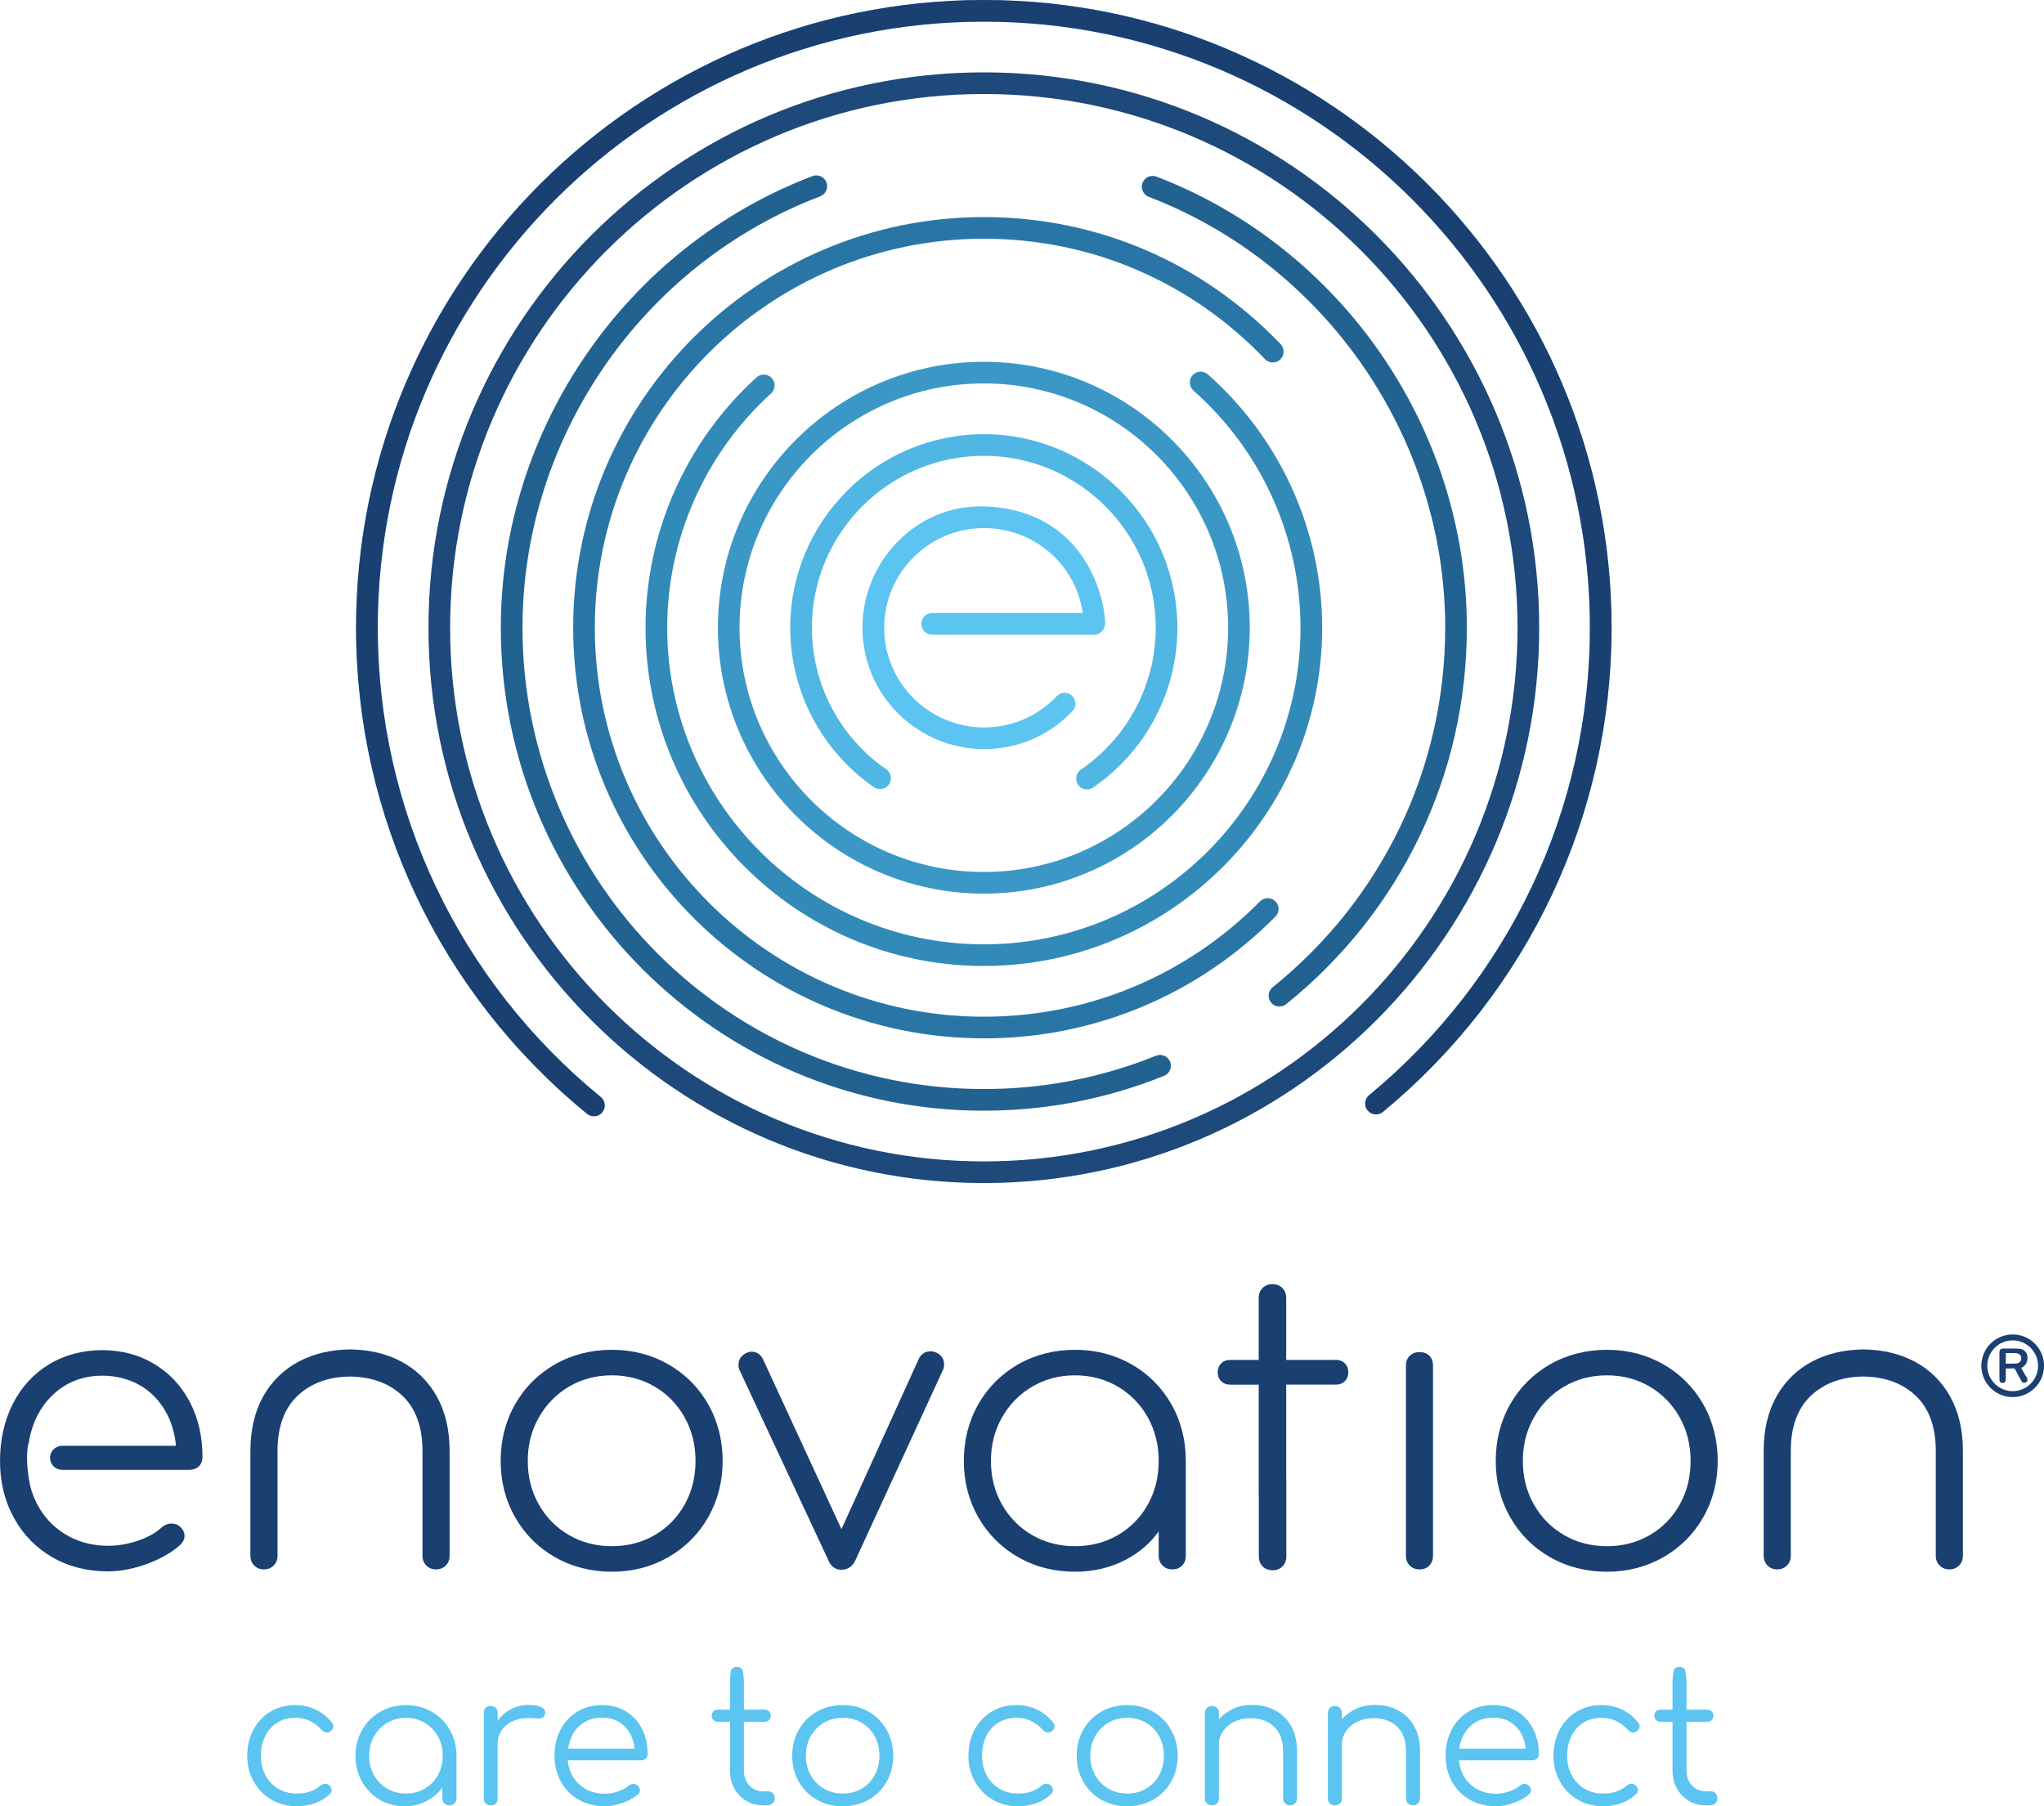 <?xml version="1.0" encoding="UTF-8"?> <svg xmlns="http://www.w3.org/2000/svg" id="Layer_1" data-name="Layer 1" viewBox="0 0 952.78 842"><defs><style> .cls-1 { fill: #50b6e3; } .cls-1, .cls-2, .cls-3, .cls-4, .cls-5, .cls-6, .cls-7, .cls-8 { stroke-width: 0px; } .cls-2 { fill: #3b98c6; } .cls-3 { fill: #2976a6; } .cls-4 { fill: #1d497b; } .cls-5 { fill: #328ab8; } .cls-6 { fill: #216291; } .cls-7 { fill: #5bc4f1; } .cls-8 { fill: #1a3f71; } </style></defs><path class="cls-2" d="m458.6,416.57c-68.35,0-123.96-55.61-123.96-123.96s55.61-123.96,123.96-123.96,123.96,55.61,123.96,123.96-55.61,123.96-123.96,123.96Zm0-237.83c-62.79,0-113.87,51.08-113.87,113.87s51.08,113.87,113.87,113.87,113.87-51.08,113.87-113.87-51.08-113.87-113.87-113.87Z"></path><g><path class="cls-8" d="m88.46,653.51c-3.94-7.52-9.53-13.48-16.61-17.72-7.08-4.25-15.22-6.41-24.2-6.41s-17.54,2.22-24.75,6.59c-7.21,4.37-12.89,10.56-16.88,18.37-3.99,7.8-6.01,16.78-6.01,26.69s2.18,18.74,6.48,26.54c4.3,7.81,10.32,13.98,17.89,18.35,7.56,4.37,16.31,6.58,26.01,6.58,5.78,0,11.91-1.18,18.23-3.51,6.31-2.33,11.52-5.33,15.51-8.94,1.25-1.25,1.89-2.62,1.89-4.07,0-1.71-.78-3.23-2.3-4.47-1.01-.86-2.3-1.3-3.83-1.3s-3,.55-4.42,1.69c-2.69,2.58-6.41,4.69-11.06,6.27-4.69,1.6-9.4,2.41-14.01,2.41-6.86,0-13.15-1.55-18.7-4.63-5.54-3.06-10.03-7.4-13.33-12.89-1.98-3.29-3.46-6.92-4.38-10.81l-.02-.08c-.42-2.11-.75-4.2-.98-6.21v-.02c-1-8.67.26-12.89.26-12.92l.09-.15.03-.17c1.46-9.08,5.15-16.54,10.96-22.2,6.3-6.11,14.15-9.22,23.34-9.22s17.55,3.11,23.79,9.22c6.06,5.95,9.62,13.84,10.58,23.47H28.93c-3.09,0-5.6,2.51-5.6,5.6s2.38,5.49,5.46,5.59h59.45c1.79,0,3.27-.54,4.41-1.6,1.15-1.07,1.73-2.54,1.73-4.36,0-9.56-1.99-18.21-5.92-25.7"></path><path class="cls-8" d="m436.5,630.56c-.85-.42-1.77-.64-2.75-.64-2.5,0-4.41,1.24-5.51,3.6l-36,79.3-36.54-79.13c-1.11-2.34-2.95-3.59-5.33-3.59-.85,0-1.72.22-2.54.63-2.35,1.11-3.59,3.01-3.59,5.51,0,1.01.15,1.79.45,2.37l41.48,88.79c.54,1.36,1.34,2.43,2.38,3.19,1.06.77,2.24,1.17,3.51,1.17,3.02,0,5.24-1.45,6.61-4.31l40.95-89c.3-.61.46-1.41.46-2.38,0-2.54-1.21-4.39-3.57-5.5"></path><path class="cls-8" d="m622.72,633.93h-23.17v-28.82c0-1.92-.6-3.5-1.8-4.7-1.2-1.2-2.78-1.8-4.7-1.8-1.81,0-3.33.61-4.52,1.8-1.19,1.19-1.8,2.77-1.8,4.7v28.82h-13.34c-1.69,0-3.08.54-4.16,1.61-1.07,1.08-1.61,2.47-1.61,4.16s.54,3.09,1.61,4.15c1.08,1.07,2.47,1.62,4.16,1.62h13.34v51.15h.05v28.87c0,1.93.61,3.5,1.8,4.7,1.2,1.19,2.78,1.8,4.7,1.8,1.81,0,3.33-.61,4.52-1.8,1.19-1.19,1.8-2.77,1.8-4.7v-35.51l-.05-.86v-43.66h23.17c1.69,0,3.09-.55,4.16-1.62,1.07-1.07,1.62-2.47,1.62-4.15s-.54-3.08-1.62-4.16c-1.07-1.07-2.47-1.61-4.16-1.61"></path><path class="cls-8" d="m661.66,630.29c-1.79,0-3.31.57-4.5,1.69-1.21,1.14-1.81,2.69-1.81,4.63v88.66c0,1.81.6,3.33,1.79,4.51,1.18,1.19,2.71,1.8,4.52,1.8,1.94,0,3.49-.61,4.63-1.82,1.12-1.19,1.69-2.71,1.69-4.5v-88.66c0-1.93-.58-3.48-1.71-4.62-1.14-1.13-2.69-1.7-4.61-1.7"></path><path class="cls-8" d="m163.16,640.81v.73s-.08-.73-.08-.73h.08Zm23.68-6.23c-6.74-3.51-14.48-5.37-23-5.52v-.03h-.68s-.68,0-.68,0v.03c-8.52.15-16.25,2.01-23,5.52-7.09,3.7-12.72,9.18-16.73,16.27-4,7.08-6.03,15.64-6.03,25.45v48.98c0,1.8.61,3.32,1.79,4.51,1.2,1.19,2.72,1.8,4.53,1.8s3.34-.61,4.52-1.8c1.19-1.19,1.8-2.71,1.8-4.51v-48.98c0-11.22,3.18-19.89,9.46-25.76,6.19-5.78,14.38-8.76,24.33-8.85,9.96.09,18.14,3.07,24.33,8.85,6.28,5.87,9.46,14.54,9.46,25.76v48.98c0,1.81.61,3.33,1.8,4.51,1.18,1.19,2.71,1.8,4.52,1.8s3.33-.61,4.53-1.8c1.19-1.19,1.79-2.71,1.79-4.51v-48.98c0-9.81-2.03-18.37-6.03-25.45-4.01-7.09-9.64-12.57-16.73-16.27"></path><path class="cls-8" d="m868.55,640.81v.73s-.08-.73-.08-.73h.08Zm40.42,10.04c-4.01-7.09-9.64-12.57-16.74-16.27-6.74-3.51-14.48-5.37-22.99-5.51v-.03h-.69s-.68,0-.68,0v.03c-8.52.15-16.25,2-23,5.51-7.09,3.7-12.72,9.18-16.73,16.27-4,7.08-6.03,15.64-6.03,25.45v48.97c0,1.8.61,3.32,1.8,4.51,1.19,1.19,2.71,1.8,4.53,1.8s3.33-.61,4.51-1.8c1.2-1.19,1.8-2.71,1.8-4.51v-48.97c0-11.22,3.19-19.89,9.47-25.77,6.19-5.78,14.37-8.76,24.33-8.85,9.96.09,18.14,3.07,24.33,8.85,6.28,5.87,9.46,14.54,9.46,25.77v48.97c0,1.81.61,3.33,1.8,4.51,1.19,1.19,2.71,1.8,4.52,1.8s3.33-.61,4.53-1.8c1.19-1.19,1.79-2.71,1.79-4.51v-48.97c0-9.81-2.02-18.37-6.02-25.45"></path><path class="cls-8" d="m319.13,701.36c-3.37,6.03-8.07,10.82-13.97,14.24-5.9,3.43-12.62,5.17-19.96,5.17s-14.05-1.74-19.96-5.17c-5.9-3.42-10.64-8.21-14.06-14.24-3.43-6.03-5.17-12.87-5.17-20.33s1.74-14.3,5.17-20.32c3.43-6.03,8.16-10.85,14.07-14.34,5.91-3.49,12.62-5.25,19.95-5.25s14.05,1.77,19.96,5.25c5.9,3.49,10.61,8.31,13.97,14.33,3.37,6.03,5.08,12.87,5.08,20.33s-1.71,14.3-5.08,20.34m-7.65-65.41c-7.87-4.49-16.7-6.75-26.28-6.75s-18.59,2.27-26.45,6.75c-7.87,4.49-14.13,10.75-18.62,18.61-4.49,7.86-6.75,16.77-6.75,26.45s2.27,18.42,6.75,26.28c4.49,7.86,10.75,14.13,18.62,18.61,7.86,4.48,16.76,6.75,26.45,6.75s18.41-2.27,26.28-6.75c7.86-4.49,14.13-10.75,18.61-18.61,4.49-7.86,6.76-16.71,6.76-26.28s-2.27-18.59-6.76-26.45c-4.49-7.86-10.75-14.13-18.61-18.61"></path><path class="cls-8" d="m535.03,701.36c-3.37,6.03-8.07,10.82-13.97,14.24-5.91,3.43-12.63,5.17-19.96,5.17s-14.05-1.74-19.96-5.17c-5.91-3.42-10.64-8.21-14.06-14.24-3.43-6.02-5.17-12.86-5.17-20.33s1.74-14.3,5.17-20.32c3.42-6.03,8.16-10.85,14.07-14.34,5.91-3.49,12.62-5.25,19.95-5.25s14.05,1.77,19.95,5.25c5.91,3.49,10.61,8.31,13.98,14.33,3.37,6.03,5.08,12.87,5.08,20.33s-1.71,14.31-5.08,20.34m-7.65-65.41c-7.87-4.49-16.7-6.75-26.28-6.75s-18.59,2.27-26.45,6.75c-7.86,4.49-14.13,10.75-18.62,18.61-4.48,7.86-6.75,16.77-6.75,26.45s2.27,18.42,6.75,26.28c4.49,7.86,10.76,14.13,18.62,18.61,7.86,4.48,16.76,6.75,26.45,6.75,8.72,0,16.72-1.9,23.79-5.65,6.21-3.29,11.32-7.7,15.22-13.13v11.38c0,1.81.61,3.33,1.8,4.51,1.18,1.19,2.71,1.8,4.52,1.8,1.94,0,3.5-.61,4.63-1.82,1.12-1.19,1.69-2.7,1.69-4.5v-44.24c0-9.69-2.27-18.59-6.75-26.45-4.49-7.86-10.75-14.13-18.61-18.61"></path><path class="cls-8" d="m782.97,701.36c-3.37,6.03-8.06,10.82-13.97,14.24-5.9,3.43-12.62,5.17-19.96,5.17s-14.05-1.74-19.96-5.17c-5.9-3.42-10.64-8.21-14.06-14.24-3.43-6.03-5.17-12.87-5.17-20.33s1.74-14.3,5.17-20.32c3.42-6.03,8.16-10.85,14.07-14.34,5.9-3.49,12.62-5.25,19.95-5.25s14.04,1.77,19.95,5.25c5.91,3.49,10.61,8.31,13.98,14.33,3.37,6.03,5.08,12.87,5.08,20.33s-1.71,14.31-5.08,20.34m-7.65-65.41c-7.87-4.49-16.7-6.75-26.28-6.75s-18.59,2.27-26.45,6.75c-7.87,4.49-14.13,10.75-18.62,18.61-4.48,7.86-6.75,16.77-6.75,26.45s2.27,18.42,6.75,26.28c4.49,7.86,10.75,14.13,18.62,18.61,7.86,4.48,16.76,6.75,26.45,6.75s18.41-2.27,26.28-6.75c7.86-4.49,14.13-10.75,18.61-18.61,4.49-7.86,6.76-16.71,6.76-26.28s-2.27-18.59-6.76-26.45c-4.49-7.86-10.75-14.13-18.61-18.61"></path></g><path class="cls-7" d="m276.83,520.34c-1.12,0-2.26-.37-3.19-1.14-68.42-55.95-107.66-138.54-107.66-226.59C165.98,131.27,297.25,0,458.6,0s292.61,131.27,292.61,292.61c0,87.52-38.85,169.79-106.58,225.71-2.15,1.77-5.33,1.47-7.11-.68-1.77-2.15-1.47-5.33.68-7.11,65.41-54,102.92-133.43,102.92-217.93,0-155.78-126.74-282.52-282.51-282.52S176.08,136.83,176.08,292.61c0,85.02,37.89,164.76,103.96,218.78,2.16,1.76,2.48,4.94.71,7.1-1,1.22-2.45,1.85-3.91,1.85Z"></path><path class="cls-7" d="m458.71,236.07c-31.24-1-56.69,25.37-56.69,56.56s25.43,56.55,56.69,56.55c15.75,0,30.39-6.29,41.21-17.71,1.92-2.03,1.83-5.22-.2-7.13-2.03-1.92-5.23-1.83-7.15.2-8.89,9.39-20.92,14.55-33.86,14.55-25.68,0-46.57-20.84-46.57-46.46s20.89-46.46,46.57-46.46c23.32,0,42.69,16.89,46.02,39.63h-27.65s-42.57-.02-42.57-.02c-2.79,0-5.06,2.28-5.06,5.07s2.27,5.05,5.06,5.05h75.37c3.61,0,5.27-3.36,5.28-5.08.05-10.49-8.49-53.22-56.45-54.74Z"></path><path class="cls-4" d="m458.6,551.49c-142.75,0-258.88-116.14-258.88-258.88S315.85,33.73,458.6,33.73s258.88,116.13,258.88,258.88-116.13,258.88-258.88,258.88Zm0-507.67c-137.18,0-248.79,111.61-248.79,248.79s111.61,248.79,248.79,248.79,248.78-111.61,248.78-248.79-111.6-248.79-248.78-248.79Z"></path><path class="cls-6" d="m458.6,517.76c-124.15,0-225.15-101-225.15-225.15,0-92.84,58.38-177.44,145.28-210.52,2.6-1,5.52.32,6.51,2.92.99,2.61-.32,5.52-2.92,6.51-83.01,31.6-138.77,112.4-138.77,201.08,0,118.58,96.47,215.06,215.06,215.06,27.73,0,54.73-5.22,80.25-15.53,2.59-1.04,5.53.21,6.57,2.79,1.04,2.59-.21,5.53-2.79,6.57-26.73,10.79-55.01,16.26-84.03,16.26Z"></path><path class="cls-6" d="m596.39,469.19c-1.48,0-2.94-.64-3.93-1.88-1.75-2.17-1.4-5.35.77-7.1,51.12-41.15,80.43-102.23,80.43-167.6,0-88.4-55.53-169.12-138.19-200.86-2.6-1-3.9-3.92-2.9-6.52,1-2.6,3.92-3.9,6.52-2.9,86.53,33.23,144.66,117.74,144.66,210.28,0,68.44-30.69,132.39-84.2,175.46-.93.75-2.05,1.12-3.16,1.12Z"></path><path class="cls-3" d="m458.6,484.03c-105.55,0-191.42-85.87-191.42-191.42s85.87-191.42,191.42-191.42c52.69,0,101.82,21.04,138.34,59.24,1.93,2.02,1.85,5.21-.16,7.13s-5.21,1.86-7.14-.16c-34.59-36.19-81.13-56.12-131.04-56.12-99.99,0-181.33,81.34-181.33,181.33s81.34,181.33,181.33,181.33c48.67,0,94.4-19.1,128.75-53.77,1.96-1.98,5.15-1.99,7.14-.03,1.98,1.96,1.99,5.16.03,7.14-36.27,36.6-84.54,56.76-135.92,56.76Z"></path><path class="cls-5" d="m458.6,450.3c-86.95,0-157.69-70.74-157.69-157.69,0-44.27,18.85-86.8,51.72-116.68,2.06-1.88,5.25-1.73,7.13.34,1.87,2.06,1.72,5.25-.34,7.13-30.77,27.97-48.41,67.78-48.41,109.21,0,81.39,66.21,147.6,147.6,147.6s147.6-66.21,147.6-147.6c0-42.19-18.18-82.48-49.89-110.54-2.09-1.85-2.28-5.04-.43-7.13,1.84-2.09,5.04-2.28,7.12-.44,33.87,29.98,53.3,73.02,53.3,118.1,0,86.95-70.74,157.69-157.69,157.69Z"></path><path class="cls-1" d="m506.68,367.99c-1.61,0-3.19-.77-4.17-2.2-1.57-2.3-.99-5.44,1.31-7.01,21.86-14.97,34.91-39.71,34.91-66.16,0-44.19-35.95-80.14-80.14-80.14s-80.14,35.95-80.14,80.14c0,26.34,12.96,51.02,34.67,66,2.29,1.58,2.87,4.72,1.29,7.02-1.58,2.29-4.73,2.87-7.02,1.29-24.44-16.87-39.03-44.65-39.03-74.31,0-49.75,40.48-90.23,90.23-90.23s90.23,40.48,90.23,90.23c0,29.79-14.69,57.63-39.3,74.49-.87.6-1.87.88-2.85.88Z"></path><path class="cls-8" d="m276.83,520.34c-1.12,0-2.26-.37-3.19-1.14-68.42-55.95-107.66-138.54-107.66-226.59C165.98,131.27,297.25,0,458.6,0s292.61,131.27,292.61,292.61c0,87.52-38.85,169.79-106.58,225.71-2.15,1.77-5.33,1.47-7.11-.68-1.77-2.15-1.47-5.33.68-7.11,65.41-54,102.92-133.43,102.92-217.93,0-155.78-126.74-282.52-282.51-282.52S176.08,136.83,176.08,292.61c0,85.02,37.89,164.76,103.96,218.78,2.16,1.76,2.48,4.94.71,7.1-1,1.22-2.45,1.85-3.91,1.85Z"></path><path class="cls-8" d="m933.49,644.67c-.48,0-.83-.15-1.09-.45-.26-.31-.39-.78-.39-1.4v-12.32c0-.66.14-1.15.43-1.43.14-.14.33-.25.57-.32.25-.07.54-.11.88-.11h5.51c.75,0,1.39.05,1.92.1,1.81.17,3.76,1.26,3.76,4.26,0,3.72-3,4.63-3,4.63l2.65,4.51c.31.62.41,1.09.31,1.44-.13.45-.51.72-.8.86-.24.12-.48.19-.7.19-.16,0-.32-.03-.47-.1-.37-.16-.7-.52-.98-1.07l-3.04-5.57-4.08.04v4.9c0,.65-.14,1.12-.41,1.42-.27.29-.62.43-1.06.43Zm1.5-9.01h3.34c1.2,0,1.99-.09,2.42-.27.45-.19.82-.48,1.08-.87.25-.37.38-.81.38-1.32,0-.51-.13-.95-.38-1.32-.26-.39-.62-.68-1.08-.87-.42-.18-1.22-.27-2.42-.27h-3.34v4.91Z"></path><path class="cls-8" d="m938.18,651.26c-8.05,0-14.61-6.55-14.61-14.6s6.55-14.6,14.61-14.6,14.61,6.55,14.61,14.6-6.55,14.6-14.61,14.6Zm0-26.44c-6.53,0-11.83,5.31-11.83,11.84s5.31,11.84,11.83,11.84,11.83-5.31,11.83-11.84-5.31-11.84-11.83-11.84Z"></path><g><path class="cls-7" d="m154.72,802.96c.45.51.68,1.1.68,1.78,0,.9-.48,1.69-1.45,2.37-.5.34-1.04.51-1.6.51-.85,0-1.67-.43-2.46-1.28-1.69-1.86-3.55-3.25-5.59-4.18-2.03-.94-4.29-1.4-6.77-1.4-3.11,0-5.87.75-8.3,2.25-2.43,1.5-4.31,3.59-5.64,6.31-1.32,2.71-1.99,5.76-1.99,9.15s.7,6.33,2.11,9.01c1.41,2.69,3.39,4.79,5.93,6.31,2.55,1.52,5.45,2.28,8.73,2.28,4.52,0,8.15-1.21,10.91-3.64.74-.62,1.5-.93,2.29-.93.68,0,1.3.23,1.86.67.79.68,1.18,1.44,1.18,2.29,0,.73-.28,1.35-.84,1.86-4.06,3.79-9.2,5.67-15.41,5.67-4.4,0-8.36-1.03-11.86-3.08-3.5-2.06-6.25-4.89-8.25-8.47-2.01-3.58-3.01-7.57-3.01-11.98s.96-8.57,2.88-12.15c1.92-3.59,4.57-6.39,7.96-8.42,3.38-2.03,7.2-3.05,11.43-3.05,7.05,0,12.78,2.71,17.19,8.13"></path><path class="cls-7" d="m197.99,833.79c2.6-1.52,4.64-3.63,6.14-6.31,1.49-2.68,2.23-5.69,2.23-9.02s-.74-6.33-2.23-9.01c-1.5-2.69-3.55-4.8-6.14-6.35-2.6-1.55-5.51-2.33-8.73-2.33s-6.13.78-8.76,2.33c-2.63,1.55-4.69,3.67-6.18,6.35-1.5,2.68-2.25,5.68-2.25,9.01s.74,6.34,2.25,9.02c1.49,2.68,3.55,4.79,6.18,6.31,2.62,1.52,5.54,2.28,8.76,2.28s6.13-.75,8.73-2.28m3.25-35.86c3.59,2.06,6.41,4.89,8.47,8.51,2.06,3.62,3.08,7.62,3.08,12.03v19.9c0,.9-.3,1.66-.93,2.28-.62.62-1.41.93-2.37.93s-1.76-.3-2.38-.89c-.62-.6-.93-1.37-.93-2.33v-5.08c-1.98,2.71-4.49,4.84-7.54,6.4-3.05,1.55-6.41,2.33-10.08,2.33-4.29,0-8.18-1.03-11.64-3.09-3.47-2.06-6.21-4.89-8.21-8.47-2.01-3.58-3.01-7.58-3.01-11.98s1.03-8.41,3.09-12.03c2.06-3.62,4.89-6.45,8.47-8.51,3.58-2.06,7.57-3.09,11.98-3.09s8.4,1.03,11.98,3.09"></path><path class="cls-7" d="m252.06,795.68c1.38.62,2.07,1.5,2.07,2.62l-.08.77c-.23.79-.58,1.33-1.06,1.62-.48.28-1.14.42-1.99.42-.51,0-1.39-.05-2.62-.16-.46-.06-1.13-.09-2.03-.09-4.24,0-7.69,1.13-10.37,3.39-2.68,2.26-4.02,5.19-4.02,8.81v25.32c0,1.01-.29,1.8-.85,2.37-.56.57-1.35.84-2.37.84s-1.81-.28-2.37-.84c-.57-.57-.85-1.35-.85-2.37v-39.88c0-1.01.28-1.81.85-2.38.56-.56,1.35-.84,2.37-.84s1.81.28,2.37.84c.56.57.85,1.36.85,2.38v3.72c1.63-2.37,3.73-4.2,6.26-5.5,2.55-1.3,5.28-1.96,8.22-1.96,2.37,0,4.25.31,5.63.94"></path><path class="cls-7" d="m269.97,804.65c-2.82,2.66-4.54,6.16-5.16,10.51h30.99c-.46-4.35-2.03-7.85-4.74-10.51-2.72-2.64-6.18-3.97-10.42-3.97s-7.85,1.33-10.67,3.97m21.76-6.9c3.22,1.96,5.71,4.64,7.49,8.09,1.78,3.44,2.67,7.37,2.67,11.77,0,.91-.28,1.62-.84,2.16-.57.54-1.3.81-2.21.81h-34.2c.45,4.63,2.25,8.38,5.42,11.27,3.16,2.87,7.11,4.31,11.86,4.31,2.03,0,4.08-.35,6.13-1.06,2.06-.7,3.72-1.59,4.96-2.67.74-.57,1.5-.85,2.29-.85.62,0,1.23.23,1.86.68.74.67,1.11,1.44,1.11,2.29,0,.73-.31,1.38-.93,1.94-1.86,1.58-4.24,2.89-7.11,3.94-2.89,1.05-5.65,1.57-8.3,1.57-4.52,0-8.55-1-12.1-3-3.56-2.01-6.34-4.8-8.35-8.39-2.01-3.58-3.01-7.64-3.01-12.15s.95-8.65,2.84-12.23c1.89-3.59,4.52-6.38,7.87-8.39,3.36-2,7.18-3.01,11.48-3.01s7.88.97,11.09,2.92"></path><path class="cls-7" d="m360.31,835.99c.56.62.84,1.41.84,2.38,0,.89-.33,1.66-1.01,2.28-.69.62-1.53.93-2.55.93h-1.78c-2.99,0-5.67-.72-8.04-2.16-2.37-1.44-4.22-3.39-5.54-5.84-1.33-2.45-1.99-5.23-1.99-8.35v-22.6h-5.51c-.9,0-1.62-.27-2.16-.8-.54-.54-.8-1.21-.8-1.99,0-.85.26-1.54.8-2.08.54-.54,1.26-.8,2.16-.8h5.51v-13.13c0-.95.29-5.24.89-5.86.6-.62,1.37-.93,2.33-.93s1.74.31,2.37.93c.62.62.93,4.91.93,5.86v13.13h9.57c.9,0,1.62.26,2.16.8.54.54.81,1.23.81,2.08,0,.79-.27,1.45-.81,1.99-.53.53-1.26.8-2.16.8h-9.57v22.6c0,2.89.85,5.24,2.55,7.07,1.69,1.84,3.86,2.76,6.52,2.76h2.29c.9,0,1.63.3,2.2.93"></path><path class="cls-7" d="m384.07,803.05c-2.63,1.53-4.69,3.63-6.19,6.31-1.5,2.68-2.24,5.72-2.24,9.1s.74,6.34,2.24,9.02c1.5,2.68,3.56,4.79,6.19,6.31,2.62,1.52,5.54,2.28,8.76,2.28s6.21-.75,8.81-2.28c2.6-1.52,4.63-3.63,6.1-6.31,1.47-2.68,2.2-5.69,2.2-9.02s-.73-6.42-2.2-9.1c-1.47-2.68-3.5-4.78-6.1-6.31-2.6-1.52-5.53-2.28-8.81-2.28s-6.14.77-8.76,2.28m20.78-5.16c3.56,2.03,6.37,4.86,8.43,8.47,2.06,3.61,3.08,7.65,3.08,12.11s-1.01,8.48-3.04,12.07c-2.03,3.59-4.84,6.39-8.43,8.42-3.59,2.03-7.61,3.05-12.07,3.05s-8.48-1.02-12.07-3.05c-3.59-2.03-6.39-4.84-8.42-8.42-2.03-3.59-3.06-7.61-3.06-12.07s1.02-8.5,3.06-12.11c2.03-3.61,4.83-6.43,8.42-8.47,3.59-2.03,7.62-3.05,12.07-3.05s8.47,1.02,12.03,3.05"></path><path class="cls-7" d="m490.88,802.96c.45.51.68,1.1.68,1.78,0,.9-.48,1.69-1.44,2.37-.51.34-1.05.51-1.61.51-.85,0-1.67-.43-2.45-1.28-1.69-1.86-3.57-3.25-5.59-4.18-2.04-.94-4.3-1.4-6.78-1.4-3.11,0-5.87.75-8.3,2.25-2.43,1.5-4.3,3.59-5.63,6.31-1.33,2.71-1.99,5.76-1.99,9.15s.7,6.33,2.11,9.01c1.41,2.69,3.4,4.79,5.93,6.31,2.54,1.52,5.45,2.28,8.72,2.28,4.52,0,8.16-1.21,10.93-3.64.73-.62,1.5-.93,2.28-.93.68,0,1.3.23,1.86.67.79.68,1.19,1.44,1.19,2.29,0,.73-.29,1.35-.85,1.86-4.06,3.79-9.2,5.67-15.41,5.67-4.4,0-8.35-1.03-11.86-3.08-3.5-2.06-6.25-4.89-8.25-8.47-2.01-3.58-3.01-7.57-3.01-11.98s.96-8.57,2.88-12.15c1.92-3.59,4.58-6.39,7.96-8.42,3.38-2.03,7.2-3.05,11.43-3.05,7.05,0,12.78,2.71,17.19,8.13"></path><path class="cls-7" d="m516.66,803.05c-2.62,1.53-4.69,3.63-6.18,6.31-1.5,2.68-2.24,5.72-2.24,9.1s.74,6.34,2.24,9.02c1.5,2.68,3.56,4.79,6.18,6.31,2.62,1.52,5.55,2.28,8.76,2.28s6.21-.75,8.81-2.28c2.6-1.52,4.63-3.63,6.1-6.31,1.47-2.68,2.2-5.69,2.2-9.02s-.73-6.42-2.2-9.1c-1.47-2.68-3.5-4.78-6.1-6.31-2.6-1.52-5.53-2.28-8.81-2.28s-6.14.77-8.76,2.28m20.79-5.16c3.56,2.03,6.37,4.86,8.43,8.47,2.06,3.61,3.08,7.65,3.08,12.11s-1.01,8.48-3.05,12.07c-2.03,3.59-4.84,6.39-8.42,8.42-3.58,2.03-7.61,3.05-12.07,3.05s-8.48-1.02-12.06-3.05c-3.59-2.03-6.4-4.84-8.42-8.42-2.03-3.59-3.05-7.61-3.05-12.07s1.01-8.5,3.05-12.11c2.03-3.61,4.84-6.43,8.42-8.47,3.58-2.03,7.61-3.05,12.06-3.05s8.47,1.02,12.03,3.05"></path><path class="cls-7" d="m594.39,797.29c3.18,1.69,5.69,4.16,7.49,7.41,1.81,3.24,2.72,7.13,2.72,11.64v22.02c0,.9-.31,1.67-.94,2.29-.62.62-1.38.93-2.28.93-.96,0-1.75-.31-2.37-.93-.62-.62-.93-1.39-.93-2.29v-22.02c0-5.02-1.4-8.85-4.2-11.47-2.79-2.62-6.45-3.94-10.97-3.94-2.77,0-5.26.54-7.49,1.61-2.23,1.06-4,2.55-5.3,4.45-1.3,1.89-1.95,3.99-1.95,6.3v25.06c0,.96-.29,1.74-.89,2.33-.6.59-1.37.89-2.33.89s-1.75-.3-2.38-.89c-.62-.6-.93-1.38-.93-2.33v-39.8c0-.96.31-1.74.93-2.37.62-.62,1.41-.93,2.38-.93s1.73.3,2.33.93c.6.62.89,1.41.89,2.37v2.88c1.87-2.08,4.12-3.72,6.78-4.91,2.65-1.18,5.53-1.77,8.64-1.77,4.01,0,7.6.84,10.79,2.54"></path><path class="cls-7" d="m651.72,797.29c3.18,1.69,5.68,4.16,7.49,7.41,1.81,3.24,2.71,7.13,2.71,11.64v22.02c0,.9-.3,1.67-.93,2.29-.62.62-1.38.93-2.28.93-.96,0-1.75-.31-2.37-.93-.62-.62-.94-1.39-.94-2.29v-22.02c0-5.02-1.4-8.85-4.19-11.47-2.79-2.62-6.45-3.94-10.97-3.94-2.77,0-5.26.54-7.49,1.61-2.23,1.06-4,2.55-5.3,4.45-1.3,1.89-1.95,3.99-1.95,6.3v25.06c0,.96-.29,1.74-.89,2.33-.6.59-1.37.89-2.33.89s-1.75-.3-2.38-.89c-.62-.6-.93-1.38-.93-2.33v-39.8c0-.96.3-1.74.93-2.37.62-.62,1.41-.93,2.38-.93s1.73.3,2.33.93c.6.62.89,1.41.89,2.37v2.88c1.87-2.08,4.12-3.72,6.78-4.91,2.65-1.18,5.53-1.77,8.64-1.77,4.01,0,7.61.84,10.8,2.54"></path><path class="cls-7" d="m685.37,804.65c-2.82,2.66-4.54,6.16-5.17,10.51h31c-.46-4.35-2.04-7.85-4.75-10.51-2.7-2.64-6.18-3.97-10.41-3.97s-7.85,1.33-10.67,3.97m21.76-6.9c3.22,1.96,5.71,4.64,7.49,8.09,1.78,3.44,2.67,7.37,2.67,11.77,0,.91-.28,1.62-.84,2.16-.57.54-1.3.81-2.21.81h-34.2c.45,4.63,2.25,8.38,5.42,11.27,3.16,2.87,7.11,4.31,11.86,4.31,2.03,0,4.08-.35,6.13-1.06,2.06-.7,3.72-1.59,4.96-2.67.74-.57,1.5-.85,2.29-.85.62,0,1.23.23,1.86.68.74.67,1.11,1.44,1.11,2.29,0,.73-.32,1.38-.93,1.94-1.87,1.58-4.24,2.89-7.12,3.94-2.88,1.05-5.64,1.57-8.3,1.57-4.52,0-8.55-1-12.1-3-3.57-2.01-6.35-4.8-8.35-8.39-2.01-3.58-3.01-7.64-3.01-12.15s.94-8.65,2.84-12.23c1.89-3.59,4.52-6.38,7.87-8.39,3.36-2,7.18-3.01,11.48-3.01s7.88.97,11.09,2.92"></path><path class="cls-7" d="m763.61,802.96c.45.51.68,1.1.68,1.78,0,.9-.48,1.69-1.45,2.37-.5.34-1.04.51-1.61.51-.84,0-1.66-.43-2.45-1.28-1.69-1.86-3.57-3.25-5.59-4.18-2.03-.94-4.29-1.4-6.78-1.4-3.1,0-5.86.75-8.3,2.25-2.42,1.5-4.3,3.59-5.63,6.31-1.33,2.71-1.99,5.76-1.99,9.15s.7,6.33,2.11,9.01c1.41,2.69,3.39,4.79,5.93,6.31,2.54,1.52,5.45,2.28,8.72,2.28,4.52,0,8.16-1.21,10.92-3.64.74-.62,1.5-.93,2.29-.93.68,0,1.3.23,1.86.67.79.68,1.18,1.44,1.18,2.29,0,.73-.28,1.35-.84,1.86-4.06,3.79-9.2,5.67-15.41,5.67-4.4,0-8.35-1.03-11.86-3.08-3.5-2.06-6.25-4.89-8.25-8.47-2.01-3.58-3.01-7.57-3.01-11.98s.96-8.57,2.88-12.15c1.92-3.59,4.58-6.39,7.96-8.42,3.38-2.03,7.2-3.05,11.42-3.05,7.06,0,12.79,2.71,17.19,8.13"></path><path class="cls-7" d="m799.68,835.99c.56.62.84,1.41.84,2.38,0,.89-.33,1.66-1.01,2.28-.68.62-1.52.93-2.54.93h-1.78c-2.99,0-5.67-.72-8.04-2.16-2.37-1.44-4.22-3.39-5.54-5.84-1.33-2.45-1.99-5.23-1.99-8.35v-22.6h-5.51c-.9,0-1.62-.27-2.16-.8-.53-.54-.81-1.21-.81-1.99,0-.85.28-1.54.81-2.08.53-.54,1.26-.8,2.16-.8h5.51v-13.13c0-.95.29-5.24.89-5.86.6-.62,1.37-.93,2.33-.93s1.74.31,2.37.93c.62.62.93,4.91.93,5.86v13.13h9.57c.9,0,1.62.26,2.16.8.53.54.8,1.23.8,2.08,0,.79-.27,1.45-.8,1.99-.54.53-1.26.8-2.16.8h-9.57v22.6c0,2.89.85,5.24,2.55,7.07,1.69,1.84,3.86,2.76,6.52,2.76h2.29c.9,0,1.63.3,2.2.93"></path></g></svg> 
